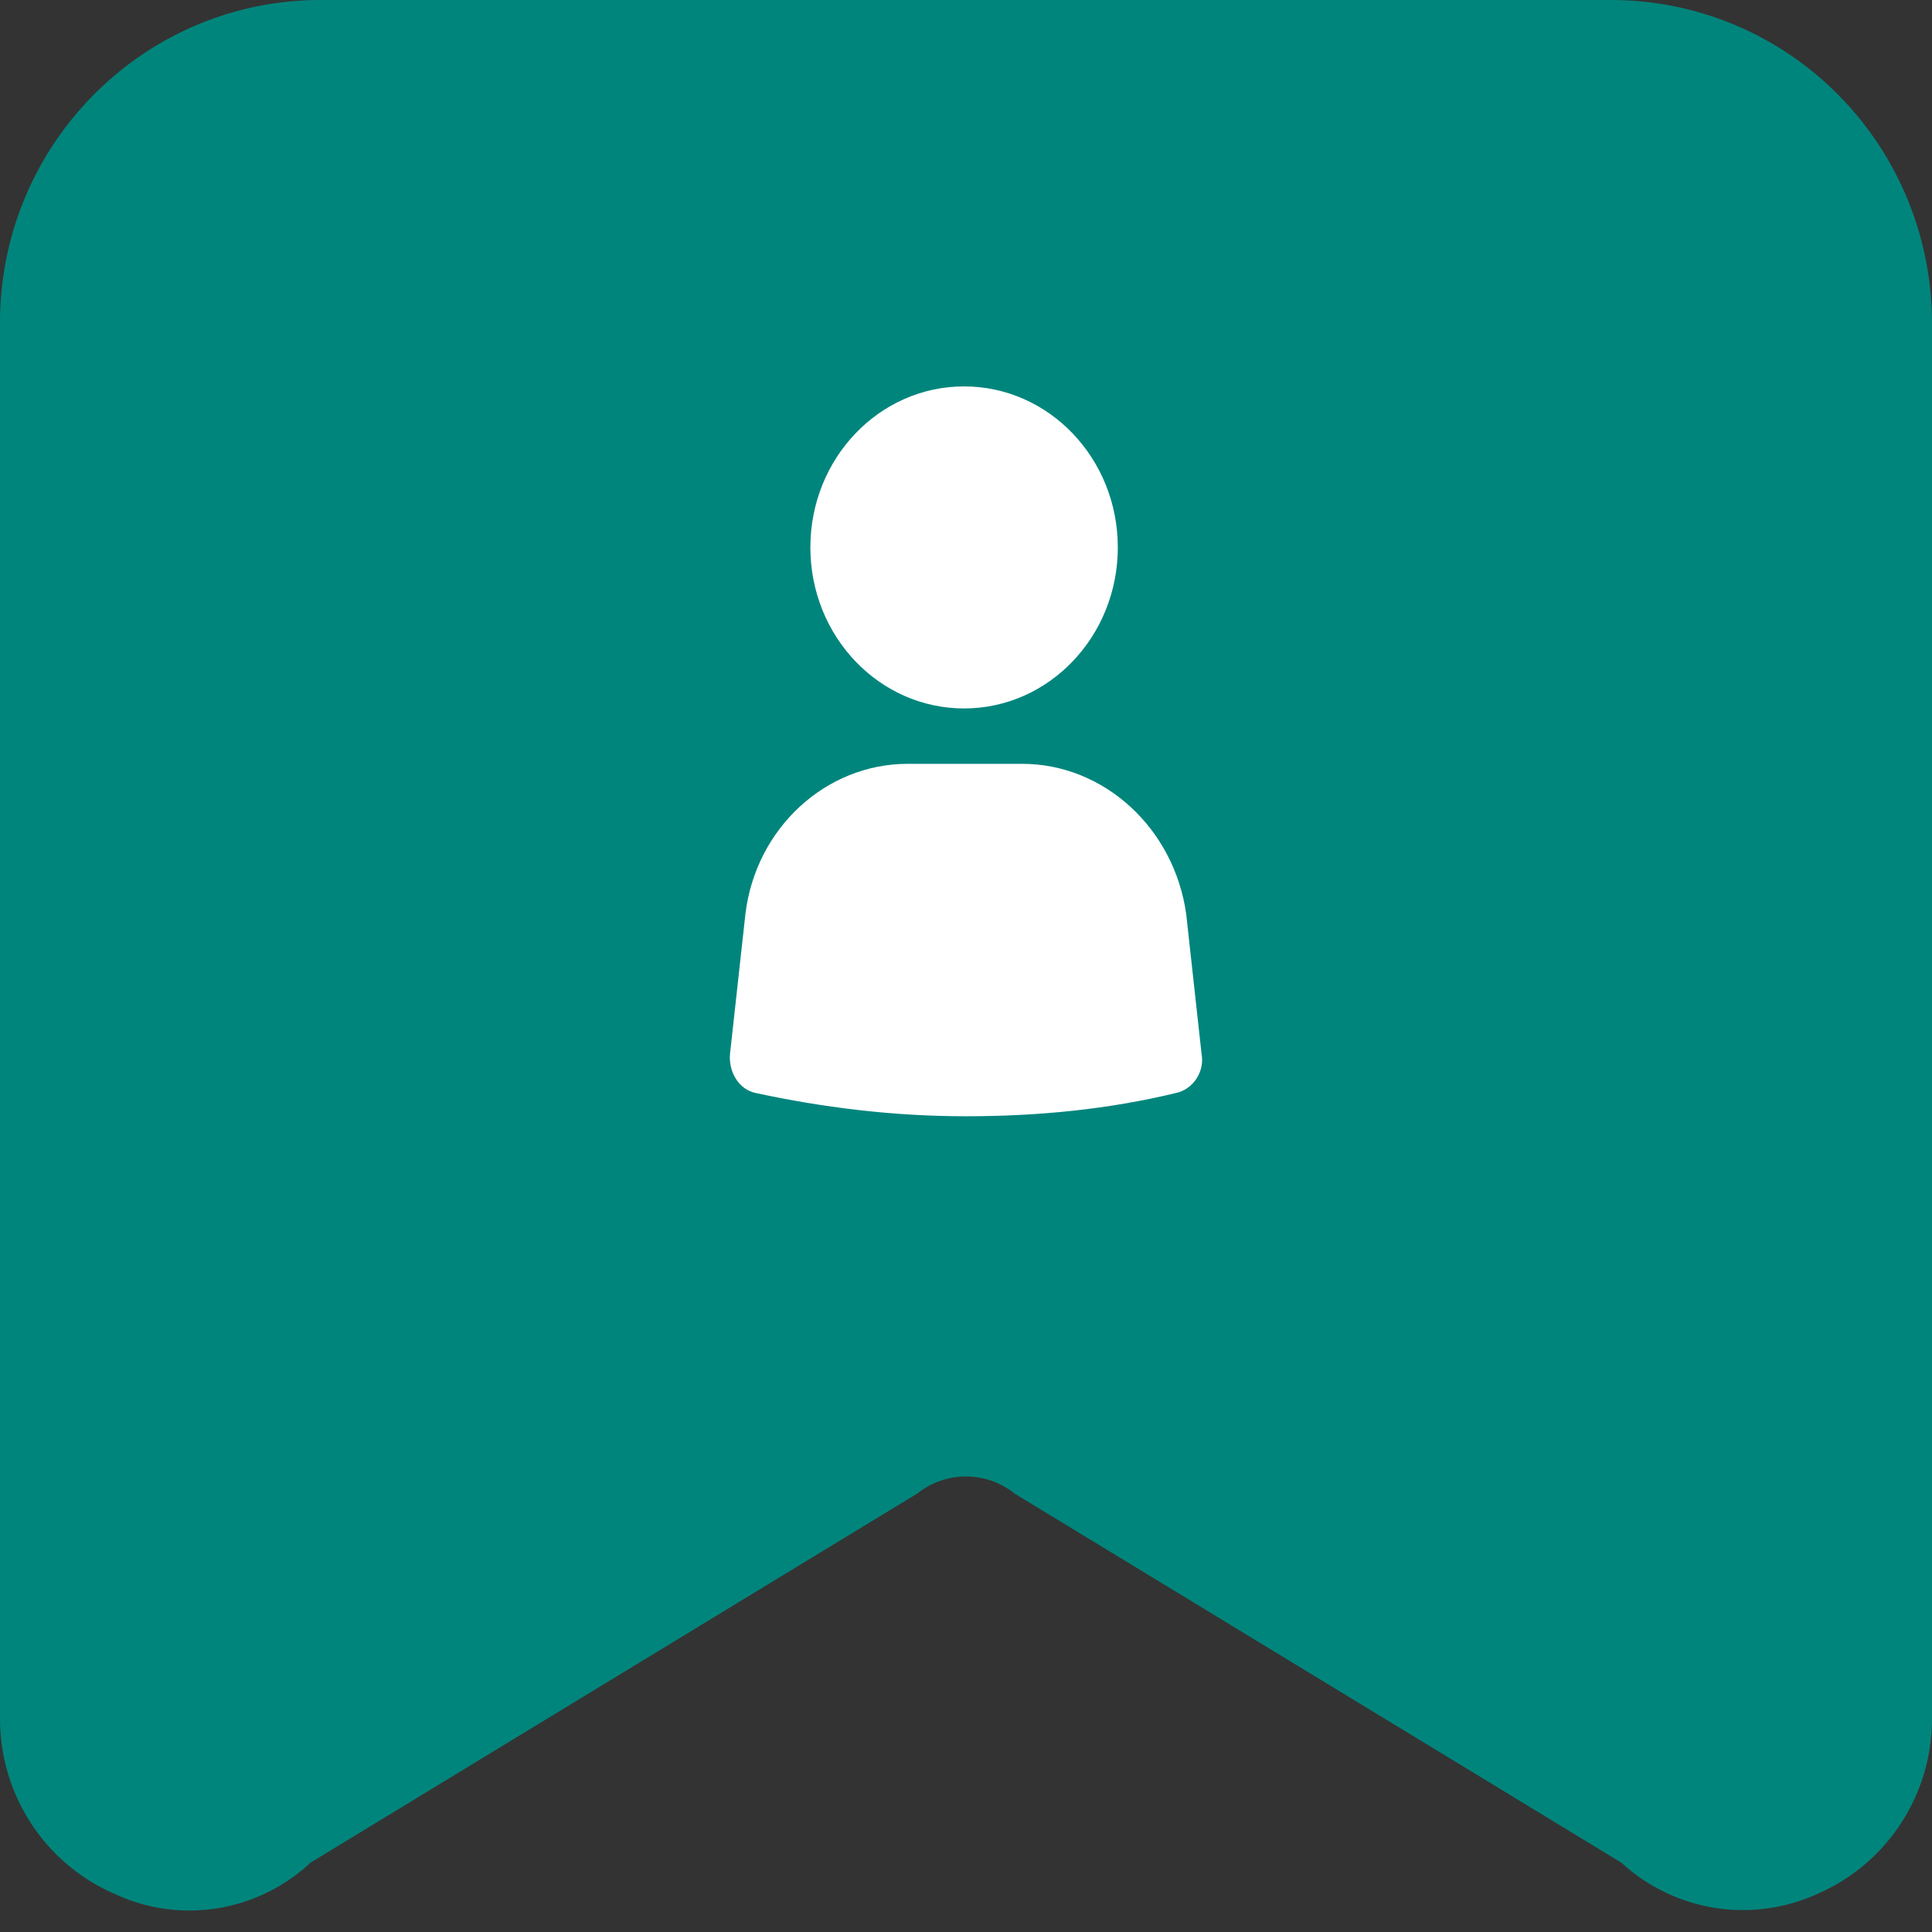 <svg width="45" height="45" viewBox="0 0 45 45" fill="none" xmlns="http://www.w3.org/2000/svg">
<rect x="0" y="0" width="45" height="45" fill="#333333" stroke="none"/>
<path fill-rule="evenodd" clip-rule="evenodd" d="M7.368 0C3.25 0.057 -0.044 3.456 0 7.599V40.009C-0.01 41.781 1.027 43.389 2.641 44.1C4.176 44.83 5.994 44.544 7.237 43.382L21.364 34.788C22.029 34.257 22.971 34.257 23.636 34.791L37.763 43.384C39.011 44.531 40.824 44.814 42.359 44.1C43.973 43.389 45.01 41.781 45 40.009V7.599C45.02 5.591 44.241 3.658 42.839 2.231C41.435 0.802 39.522 0 37.526 0L7.368 0Z" fill="#00857C"/>
<path fill-rule="evenodd" clip-rule="evenodd" d="M23.807 17.791H21.142C19.232 17.791 17.601 19.292 17.362 21.291L17.004 24.542C16.964 24.958 17.203 25.375 17.601 25.458C19.152 25.792 20.784 26 22.495 26C24.207 26 25.837 25.834 27.39 25.458C27.788 25.375 28.066 24.958 27.986 24.542L27.629 21.291C27.349 19.292 25.717 17.791 23.807 17.791H23.807Z" fill="white"/>
<path fill-rule="evenodd" clip-rule="evenodd" d="M26.036 12.75C26.036 14.821 24.432 16.501 22.455 16.501C20.477 16.501 18.875 14.821 18.875 12.75C18.875 10.678 20.477 9 22.455 9C24.432 9 26.036 10.678 26.036 12.75" fill="white"/>
</svg>
